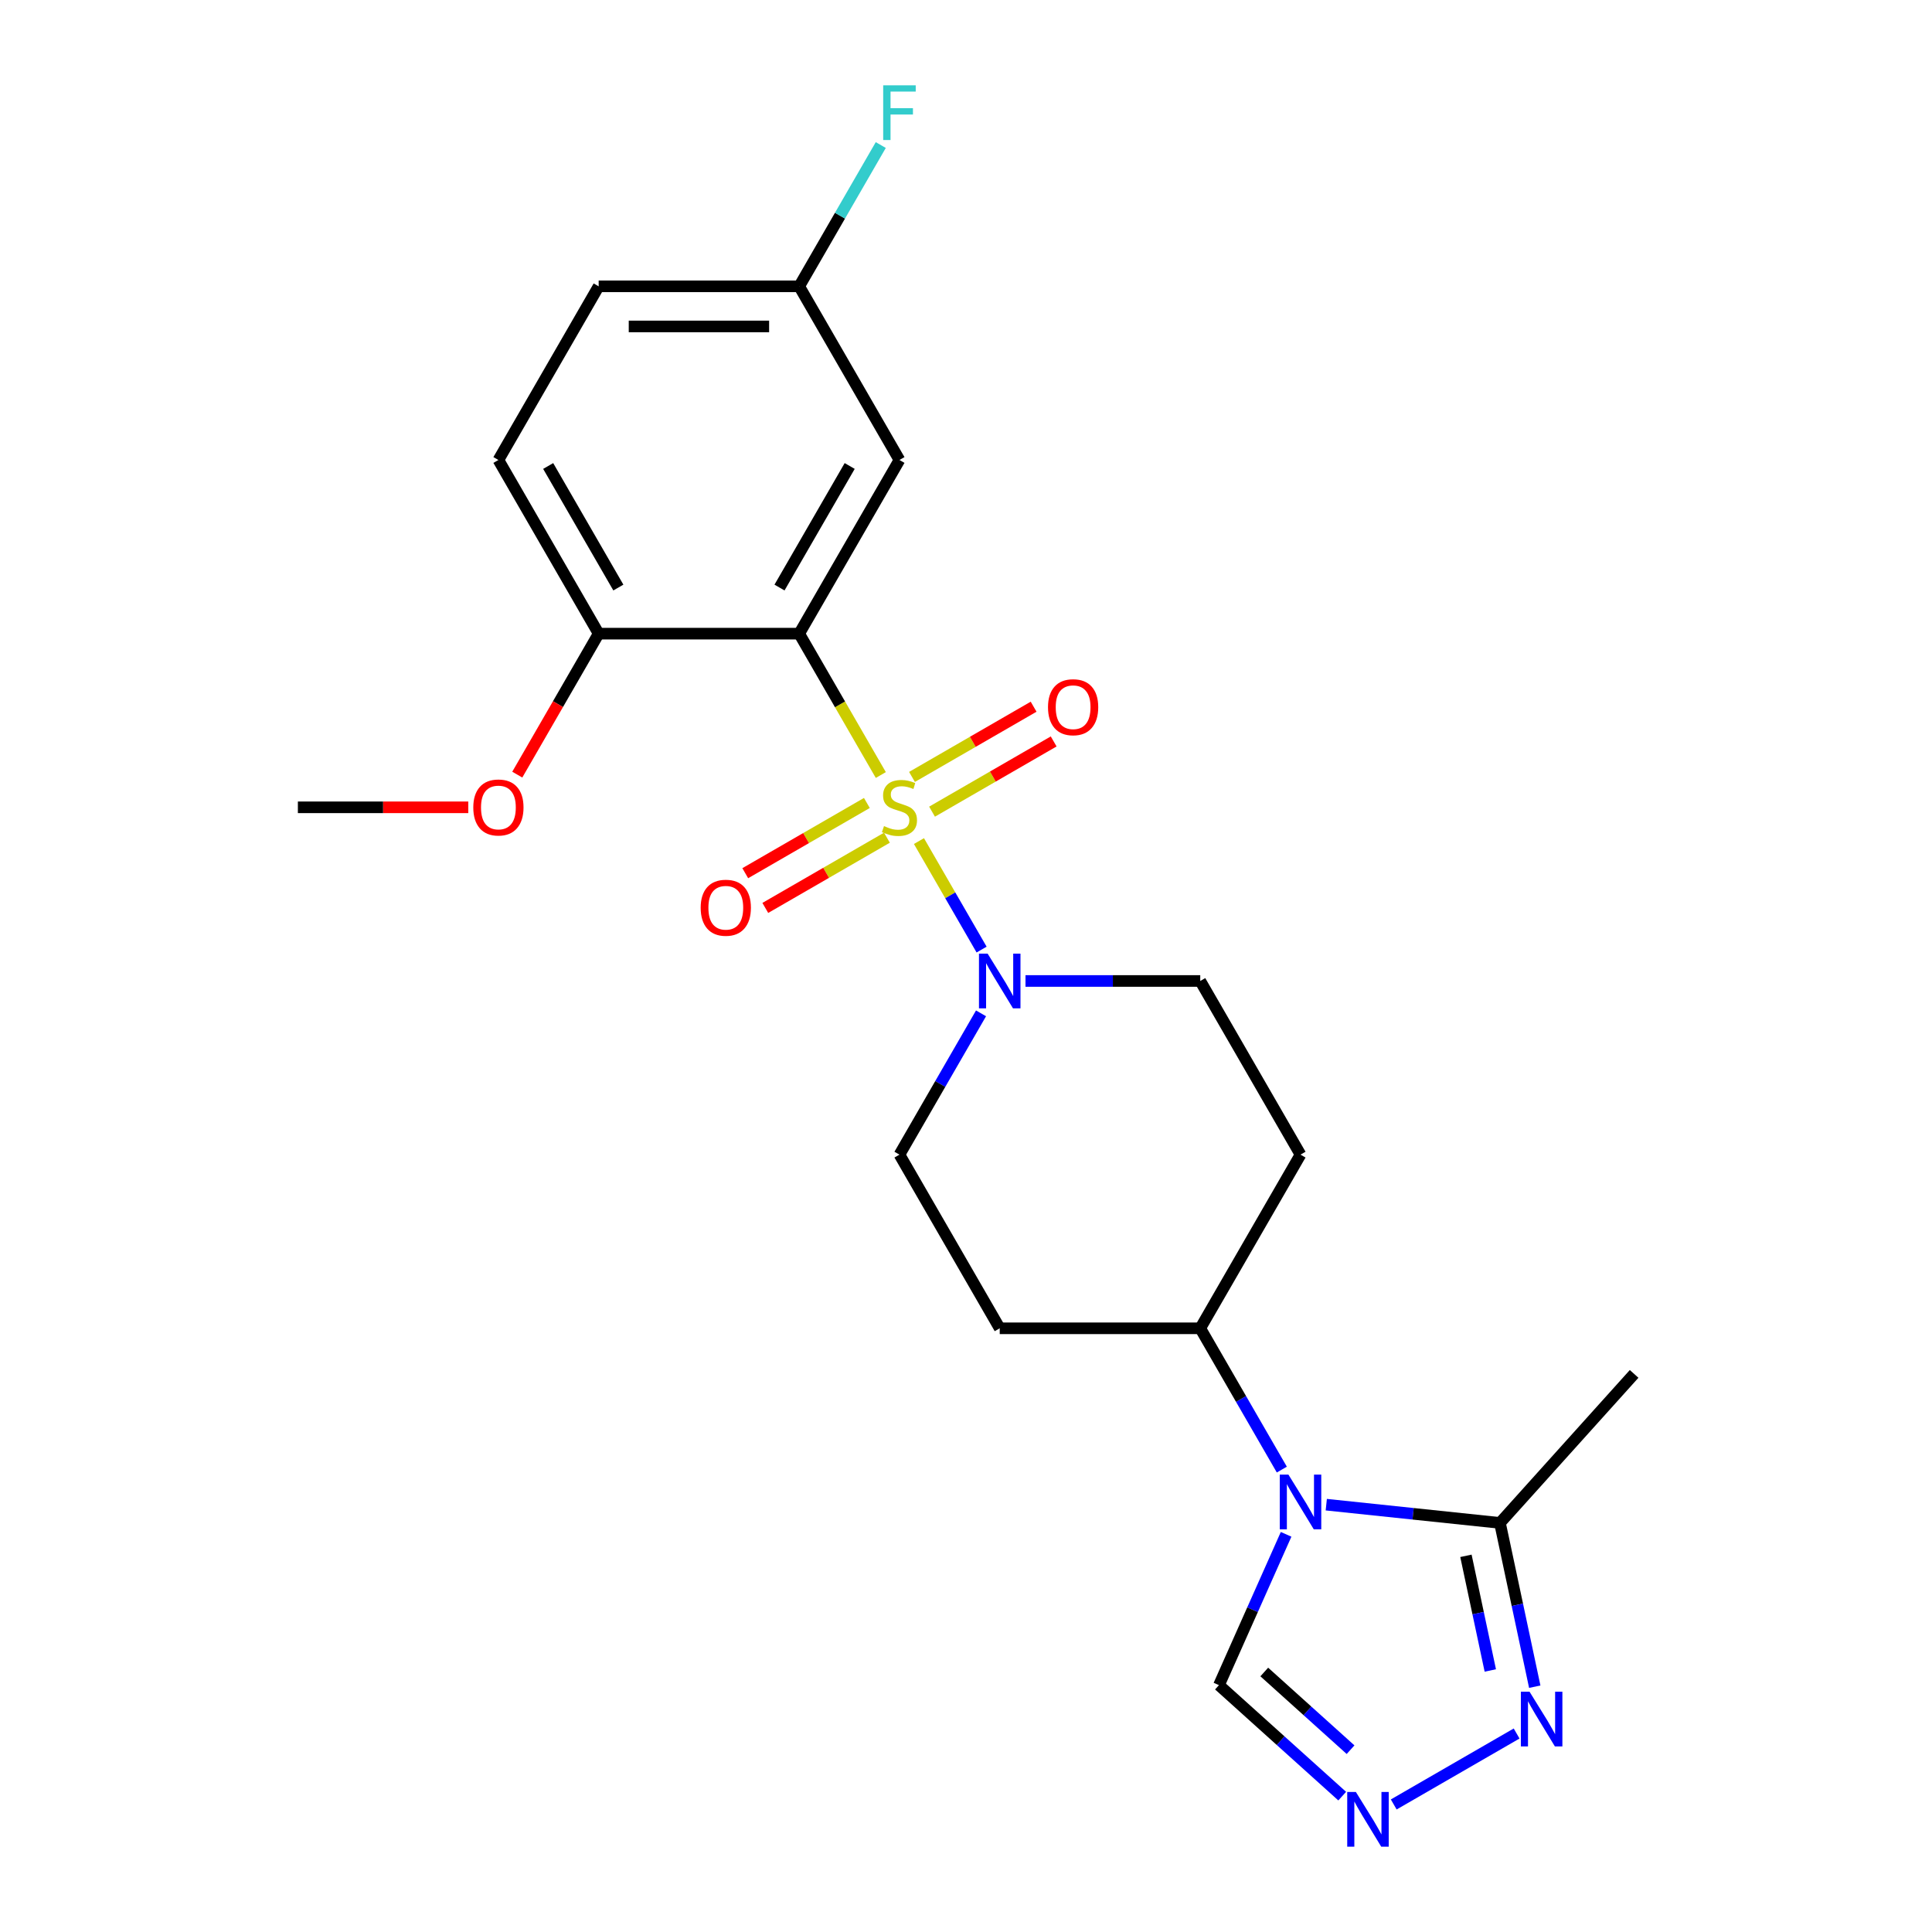 <?xml version='1.0' encoding='iso-8859-1'?>
<svg version='1.1' baseProfile='full'
              xmlns='http://www.w3.org/2000/svg'
                      xmlns:rdkit='http://www.rdkit.org/xml'
                      xmlns:xlink='http://www.w3.org/1999/xlink'
                  xml:space='preserve'
width='1000px' height='1000px' viewBox='0 0 1000 1000'>
<!-- END OF HEADER -->
<rect style='opacity:1.0;fill:#FFFFFF;stroke:none' width='1000' height='1000' x='0' y='0'> </rect>
<path class='bond-0' d='M 455.909,401.15 L 434.786,364.564' style='fill:none;fill-rule:evenodd;stroke:#CCCC00;stroke-width:6px;stroke-linecap:butt;stroke-linejoin:miter;stroke-opacity:1' />
<path class='bond-0' d='M 434.786,364.564 L 413.663,327.978' style='fill:none;fill-rule:evenodd;stroke:#000000;stroke-width:6px;stroke-linecap:butt;stroke-linejoin:miter;stroke-opacity:1' />
<path class='bond-2' d='M 475.648,435.34 L 491.861,463.421' style='fill:none;fill-rule:evenodd;stroke:#CCCC00;stroke-width:6px;stroke-linecap:butt;stroke-linejoin:miter;stroke-opacity:1' />
<path class='bond-2' d='M 491.861,463.421 L 508.073,491.502' style='fill:none;fill-rule:evenodd;stroke:#0000FF;stroke-width:6px;stroke-linecap:butt;stroke-linejoin:miter;stroke-opacity:1' />
<path class='bond-8' d='M 482.423,420.113 L 513.901,401.94' style='fill:none;fill-rule:evenodd;stroke:#CCCC00;stroke-width:6px;stroke-linecap:butt;stroke-linejoin:miter;stroke-opacity:1' />
<path class='bond-8' d='M 513.901,401.94 L 545.378,383.767' style='fill:none;fill-rule:evenodd;stroke:#FF0000;stroke-width:6px;stroke-linecap:butt;stroke-linejoin:miter;stroke-opacity:1' />
<path class='bond-8' d='M 472.044,402.136 L 503.521,383.963' style='fill:none;fill-rule:evenodd;stroke:#CCCC00;stroke-width:6px;stroke-linecap:butt;stroke-linejoin:miter;stroke-opacity:1' />
<path class='bond-8' d='M 503.521,383.963 L 534.998,365.789' style='fill:none;fill-rule:evenodd;stroke:#FF0000;stroke-width:6px;stroke-linecap:butt;stroke-linejoin:miter;stroke-opacity:1' />
<path class='bond-9' d='M 448.694,415.617 L 417.217,433.79' style='fill:none;fill-rule:evenodd;stroke:#CCCC00;stroke-width:6px;stroke-linecap:butt;stroke-linejoin:miter;stroke-opacity:1' />
<path class='bond-9' d='M 417.217,433.79 L 385.74,451.964' style='fill:none;fill-rule:evenodd;stroke:#FF0000;stroke-width:6px;stroke-linecap:butt;stroke-linejoin:miter;stroke-opacity:1' />
<path class='bond-9' d='M 459.074,433.594 L 427.597,451.768' style='fill:none;fill-rule:evenodd;stroke:#CCCC00;stroke-width:6px;stroke-linecap:butt;stroke-linejoin:miter;stroke-opacity:1' />
<path class='bond-9' d='M 427.597,451.768 L 396.119,469.941' style='fill:none;fill-rule:evenodd;stroke:#FF0000;stroke-width:6px;stroke-linecap:butt;stroke-linejoin:miter;stroke-opacity:1' />
<path class='bond-7' d='M 413.663,327.978 L 465.559,238.091' style='fill:none;fill-rule:evenodd;stroke:#000000;stroke-width:6px;stroke-linecap:butt;stroke-linejoin:miter;stroke-opacity:1' />
<path class='bond-7' d='M 403.47,304.116 L 439.797,241.195' style='fill:none;fill-rule:evenodd;stroke:#000000;stroke-width:6px;stroke-linecap:butt;stroke-linejoin:miter;stroke-opacity:1' />
<path class='bond-11' d='M 413.663,327.978 L 309.87,327.978' style='fill:none;fill-rule:evenodd;stroke:#000000;stroke-width:6px;stroke-linecap:butt;stroke-linejoin:miter;stroke-opacity:1' />
<path class='bond-1' d='M 663.471,760.658 L 642.359,724.092' style='fill:none;fill-rule:evenodd;stroke:#0000FF;stroke-width:6px;stroke-linecap:butt;stroke-linejoin:miter;stroke-opacity:1' />
<path class='bond-1' d='M 642.359,724.092 L 621.248,687.526' style='fill:none;fill-rule:evenodd;stroke:#000000;stroke-width:6px;stroke-linecap:butt;stroke-linejoin:miter;stroke-opacity:1' />
<path class='bond-3' d='M 686.479,778.814 L 731.423,783.538' style='fill:none;fill-rule:evenodd;stroke:#0000FF;stroke-width:6px;stroke-linecap:butt;stroke-linejoin:miter;stroke-opacity:1' />
<path class='bond-3' d='M 731.423,783.538 L 776.368,788.262' style='fill:none;fill-rule:evenodd;stroke:#000000;stroke-width:6px;stroke-linecap:butt;stroke-linejoin:miter;stroke-opacity:1' />
<path class='bond-6' d='M 665.684,794.168 L 648.306,833.2' style='fill:none;fill-rule:evenodd;stroke:#0000FF;stroke-width:6px;stroke-linecap:butt;stroke-linejoin:miter;stroke-opacity:1' />
<path class='bond-6' d='M 648.306,833.2 L 630.928,872.232' style='fill:none;fill-rule:evenodd;stroke:#000000;stroke-width:6px;stroke-linecap:butt;stroke-linejoin:miter;stroke-opacity:1' />
<path class='bond-12' d='M 507.782,524.507 L 486.67,561.073' style='fill:none;fill-rule:evenodd;stroke:#0000FF;stroke-width:6px;stroke-linecap:butt;stroke-linejoin:miter;stroke-opacity:1' />
<path class='bond-12' d='M 486.67,561.073 L 465.559,597.639' style='fill:none;fill-rule:evenodd;stroke:#000000;stroke-width:6px;stroke-linecap:butt;stroke-linejoin:miter;stroke-opacity:1' />
<path class='bond-13' d='M 530.79,507.752 L 576.019,507.752' style='fill:none;fill-rule:evenodd;stroke:#0000FF;stroke-width:6px;stroke-linecap:butt;stroke-linejoin:miter;stroke-opacity:1' />
<path class='bond-13' d='M 576.019,507.752 L 621.248,507.752' style='fill:none;fill-rule:evenodd;stroke:#000000;stroke-width:6px;stroke-linecap:butt;stroke-linejoin:miter;stroke-opacity:1' />
<path class='bond-5' d='M 776.368,788.262 L 785.377,830.647' style='fill:none;fill-rule:evenodd;stroke:#000000;stroke-width:6px;stroke-linecap:butt;stroke-linejoin:miter;stroke-opacity:1' />
<path class='bond-5' d='M 785.377,830.647 L 794.386,873.032' style='fill:none;fill-rule:evenodd;stroke:#0000FF;stroke-width:6px;stroke-linecap:butt;stroke-linejoin:miter;stroke-opacity:1' />
<path class='bond-5' d='M 758.766,805.293 L 765.072,834.963' style='fill:none;fill-rule:evenodd;stroke:#000000;stroke-width:6px;stroke-linecap:butt;stroke-linejoin:miter;stroke-opacity:1' />
<path class='bond-5' d='M 765.072,834.963 L 771.379,864.632' style='fill:none;fill-rule:evenodd;stroke:#0000FF;stroke-width:6px;stroke-linecap:butt;stroke-linejoin:miter;stroke-opacity:1' />
<path class='bond-21' d='M 776.368,788.262 L 845.819,711.129' style='fill:none;fill-rule:evenodd;stroke:#000000;stroke-width:6px;stroke-linecap:butt;stroke-linejoin:miter;stroke-opacity:1' />
<path class='bond-4' d='M 694.726,929.676 L 662.827,900.954' style='fill:none;fill-rule:evenodd;stroke:#0000FF;stroke-width:6px;stroke-linecap:butt;stroke-linejoin:miter;stroke-opacity:1' />
<path class='bond-4' d='M 662.827,900.954 L 630.928,872.232' style='fill:none;fill-rule:evenodd;stroke:#000000;stroke-width:6px;stroke-linecap:butt;stroke-linejoin:miter;stroke-opacity:1' />
<path class='bond-4' d='M 699.046,905.633 L 676.717,885.527' style='fill:none;fill-rule:evenodd;stroke:#0000FF;stroke-width:6px;stroke-linecap:butt;stroke-linejoin:miter;stroke-opacity:1' />
<path class='bond-4' d='M 676.717,885.527 L 654.388,865.422' style='fill:none;fill-rule:evenodd;stroke:#000000;stroke-width:6px;stroke-linecap:butt;stroke-linejoin:miter;stroke-opacity:1' />
<path class='bond-25' d='M 721.395,933.984 L 784.998,897.263' style='fill:none;fill-rule:evenodd;stroke:#0000FF;stroke-width:6px;stroke-linecap:butt;stroke-linejoin:miter;stroke-opacity:1' />
<path class='bond-17' d='M 465.559,238.091 L 413.663,148.204' style='fill:none;fill-rule:evenodd;stroke:#000000;stroke-width:6px;stroke-linecap:butt;stroke-linejoin:miter;stroke-opacity:1' />
<path class='bond-10' d='M 621.248,687.526 L 673.144,597.639' style='fill:none;fill-rule:evenodd;stroke:#000000;stroke-width:6px;stroke-linecap:butt;stroke-linejoin:miter;stroke-opacity:1' />
<path class='bond-23' d='M 621.248,687.526 L 517.455,687.526' style='fill:none;fill-rule:evenodd;stroke:#000000;stroke-width:6px;stroke-linecap:butt;stroke-linejoin:miter;stroke-opacity:1' />
<path class='bond-16' d='M 309.87,327.978 L 257.974,238.091' style='fill:none;fill-rule:evenodd;stroke:#000000;stroke-width:6px;stroke-linecap:butt;stroke-linejoin:miter;stroke-opacity:1' />
<path class='bond-16' d='M 320.063,304.116 L 283.736,241.195' style='fill:none;fill-rule:evenodd;stroke:#000000;stroke-width:6px;stroke-linecap:butt;stroke-linejoin:miter;stroke-opacity:1' />
<path class='bond-20' d='M 309.87,327.978 L 288.805,364.464' style='fill:none;fill-rule:evenodd;stroke:#000000;stroke-width:6px;stroke-linecap:butt;stroke-linejoin:miter;stroke-opacity:1' />
<path class='bond-20' d='M 288.805,364.464 L 267.74,400.95' style='fill:none;fill-rule:evenodd;stroke:#FF0000;stroke-width:6px;stroke-linecap:butt;stroke-linejoin:miter;stroke-opacity:1' />
<path class='bond-14' d='M 465.559,597.639 L 517.455,687.526' style='fill:none;fill-rule:evenodd;stroke:#000000;stroke-width:6px;stroke-linecap:butt;stroke-linejoin:miter;stroke-opacity:1' />
<path class='bond-15' d='M 621.248,507.752 L 673.144,597.639' style='fill:none;fill-rule:evenodd;stroke:#000000;stroke-width:6px;stroke-linecap:butt;stroke-linejoin:miter;stroke-opacity:1' />
<path class='bond-18' d='M 257.974,238.091 L 309.87,148.204' style='fill:none;fill-rule:evenodd;stroke:#000000;stroke-width:6px;stroke-linecap:butt;stroke-linejoin:miter;stroke-opacity:1' />
<path class='bond-19' d='M 413.663,148.204 L 434.774,111.638' style='fill:none;fill-rule:evenodd;stroke:#000000;stroke-width:6px;stroke-linecap:butt;stroke-linejoin:miter;stroke-opacity:1' />
<path class='bond-19' d='M 434.774,111.638 L 455.886,75.072' style='fill:none;fill-rule:evenodd;stroke:#33CCCC;stroke-width:6px;stroke-linecap:butt;stroke-linejoin:miter;stroke-opacity:1' />
<path class='bond-24' d='M 413.663,148.204 L 309.87,148.204' style='fill:none;fill-rule:evenodd;stroke:#000000;stroke-width:6px;stroke-linecap:butt;stroke-linejoin:miter;stroke-opacity:1' />
<path class='bond-24' d='M 398.094,168.963 L 325.439,168.963' style='fill:none;fill-rule:evenodd;stroke:#000000;stroke-width:6px;stroke-linecap:butt;stroke-linejoin:miter;stroke-opacity:1' />
<path class='bond-22' d='M 242.379,417.865 L 198.28,417.865' style='fill:none;fill-rule:evenodd;stroke:#FF0000;stroke-width:6px;stroke-linecap:butt;stroke-linejoin:miter;stroke-opacity:1' />
<path class='bond-22' d='M 198.28,417.865 L 154.181,417.865' style='fill:none;fill-rule:evenodd;stroke:#000000;stroke-width:6px;stroke-linecap:butt;stroke-linejoin:miter;stroke-opacity:1' />
<path  class='atom-0' d='M 457.559 427.585
Q 457.879 427.705, 459.199 428.265
Q 460.519 428.825, 461.959 429.185
Q 463.439 429.505, 464.879 429.505
Q 467.559 429.505, 469.119 428.225
Q 470.679 426.905, 470.679 424.625
Q 470.679 423.065, 469.879 422.105
Q 469.119 421.145, 467.919 420.625
Q 466.719 420.105, 464.719 419.505
Q 462.199 418.745, 460.679 418.025
Q 459.199 417.305, 458.119 415.785
Q 457.079 414.265, 457.079 411.705
Q 457.079 408.145, 459.479 405.945
Q 461.919 403.745, 466.719 403.745
Q 469.999 403.745, 473.719 405.305
L 472.799 408.385
Q 469.399 406.985, 466.839 406.985
Q 464.079 406.985, 462.559 408.145
Q 461.039 409.265, 461.079 411.225
Q 461.079 412.745, 461.839 413.665
Q 462.639 414.585, 463.759 415.105
Q 464.919 415.625, 466.839 416.225
Q 469.399 417.025, 470.919 417.825
Q 472.439 418.625, 473.519 420.265
Q 474.639 421.865, 474.639 424.625
Q 474.639 428.545, 471.999 430.665
Q 469.399 432.745, 465.039 432.745
Q 462.519 432.745, 460.599 432.185
Q 458.719 431.665, 456.479 430.745
L 457.559 427.585
' fill='#CCCC00'/>
<path  class='atom-2' d='M 666.884 763.253
L 676.164 778.253
Q 677.084 779.733, 678.564 782.413
Q 680.044 785.093, 680.124 785.253
L 680.124 763.253
L 683.884 763.253
L 683.884 791.573
L 680.004 791.573
L 670.044 775.173
Q 668.884 773.253, 667.644 771.053
Q 666.444 768.853, 666.084 768.173
L 666.084 791.573
L 662.404 791.573
L 662.404 763.253
L 666.884 763.253
' fill='#0000FF'/>
<path  class='atom-3' d='M 511.195 493.592
L 520.475 508.592
Q 521.395 510.072, 522.875 512.752
Q 524.355 515.432, 524.435 515.592
L 524.435 493.592
L 528.195 493.592
L 528.195 521.912
L 524.315 521.912
L 514.355 505.512
Q 513.195 503.592, 511.955 501.392
Q 510.755 499.192, 510.395 498.512
L 510.395 521.912
L 506.715 521.912
L 506.715 493.592
L 511.195 493.592
' fill='#0000FF'/>
<path  class='atom-5' d='M 701.801 927.523
L 711.081 942.523
Q 712.001 944.003, 713.481 946.683
Q 714.961 949.363, 715.041 949.523
L 715.041 927.523
L 718.801 927.523
L 718.801 955.843
L 714.921 955.843
L 704.961 939.443
Q 703.801 937.523, 702.561 935.323
Q 701.361 933.123, 701.001 932.443
L 701.001 955.843
L 697.321 955.843
L 697.321 927.523
L 701.801 927.523
' fill='#0000FF'/>
<path  class='atom-6' d='M 791.688 875.627
L 800.968 890.627
Q 801.888 892.107, 803.368 894.787
Q 804.848 897.467, 804.928 897.627
L 804.928 875.627
L 808.688 875.627
L 808.688 903.947
L 804.808 903.947
L 794.848 887.547
Q 793.688 885.627, 792.448 883.427
Q 791.248 881.227, 790.888 880.547
L 790.888 903.947
L 787.208 903.947
L 787.208 875.627
L 791.688 875.627
' fill='#0000FF'/>
<path  class='atom-9' d='M 542.446 366.049
Q 542.446 359.249, 545.806 355.449
Q 549.166 351.649, 555.446 351.649
Q 561.726 351.649, 565.086 355.449
Q 568.446 359.249, 568.446 366.049
Q 568.446 372.929, 565.046 376.849
Q 561.646 380.729, 555.446 380.729
Q 549.206 380.729, 545.806 376.849
Q 542.446 372.969, 542.446 366.049
M 555.446 377.529
Q 559.766 377.529, 562.086 374.649
Q 564.446 371.729, 564.446 366.049
Q 564.446 360.489, 562.086 357.689
Q 559.766 354.849, 555.446 354.849
Q 551.126 354.849, 548.766 357.649
Q 546.446 360.449, 546.446 366.049
Q 546.446 371.769, 548.766 374.649
Q 551.126 377.529, 555.446 377.529
' fill='#FF0000'/>
<path  class='atom-10' d='M 362.672 469.841
Q 362.672 463.041, 366.032 459.241
Q 369.392 455.441, 375.672 455.441
Q 381.952 455.441, 385.312 459.241
Q 388.672 463.041, 388.672 469.841
Q 388.672 476.721, 385.272 480.641
Q 381.872 484.521, 375.672 484.521
Q 369.432 484.521, 366.032 480.641
Q 362.672 476.761, 362.672 469.841
M 375.672 481.321
Q 379.992 481.321, 382.312 478.441
Q 384.672 475.521, 384.672 469.841
Q 384.672 464.281, 382.312 461.481
Q 379.992 458.641, 375.672 458.641
Q 371.352 458.641, 368.992 461.441
Q 366.672 464.241, 366.672 469.841
Q 366.672 475.561, 368.992 478.441
Q 371.352 481.321, 375.672 481.321
' fill='#FF0000'/>
<path  class='atom-20' d='M 457.139 44.157
L 473.979 44.157
L 473.979 47.397
L 460.939 47.397
L 460.939 55.997
L 472.539 55.997
L 472.539 59.277
L 460.939 59.277
L 460.939 72.477
L 457.139 72.477
L 457.139 44.157
' fill='#33CCCC'/>
<path  class='atom-21' d='M 244.974 417.945
Q 244.974 411.145, 248.334 407.345
Q 251.694 403.545, 257.974 403.545
Q 264.254 403.545, 267.614 407.345
Q 270.974 411.145, 270.974 417.945
Q 270.974 424.825, 267.574 428.745
Q 264.174 432.625, 257.974 432.625
Q 251.734 432.625, 248.334 428.745
Q 244.974 424.865, 244.974 417.945
M 257.974 429.425
Q 262.294 429.425, 264.614 426.545
Q 266.974 423.625, 266.974 417.945
Q 266.974 412.385, 264.614 409.585
Q 262.294 406.745, 257.974 406.745
Q 253.654 406.745, 251.294 409.545
Q 248.974 412.345, 248.974 417.945
Q 248.974 423.665, 251.294 426.545
Q 253.654 429.425, 257.974 429.425
' fill='#FF0000'/>
</svg>
